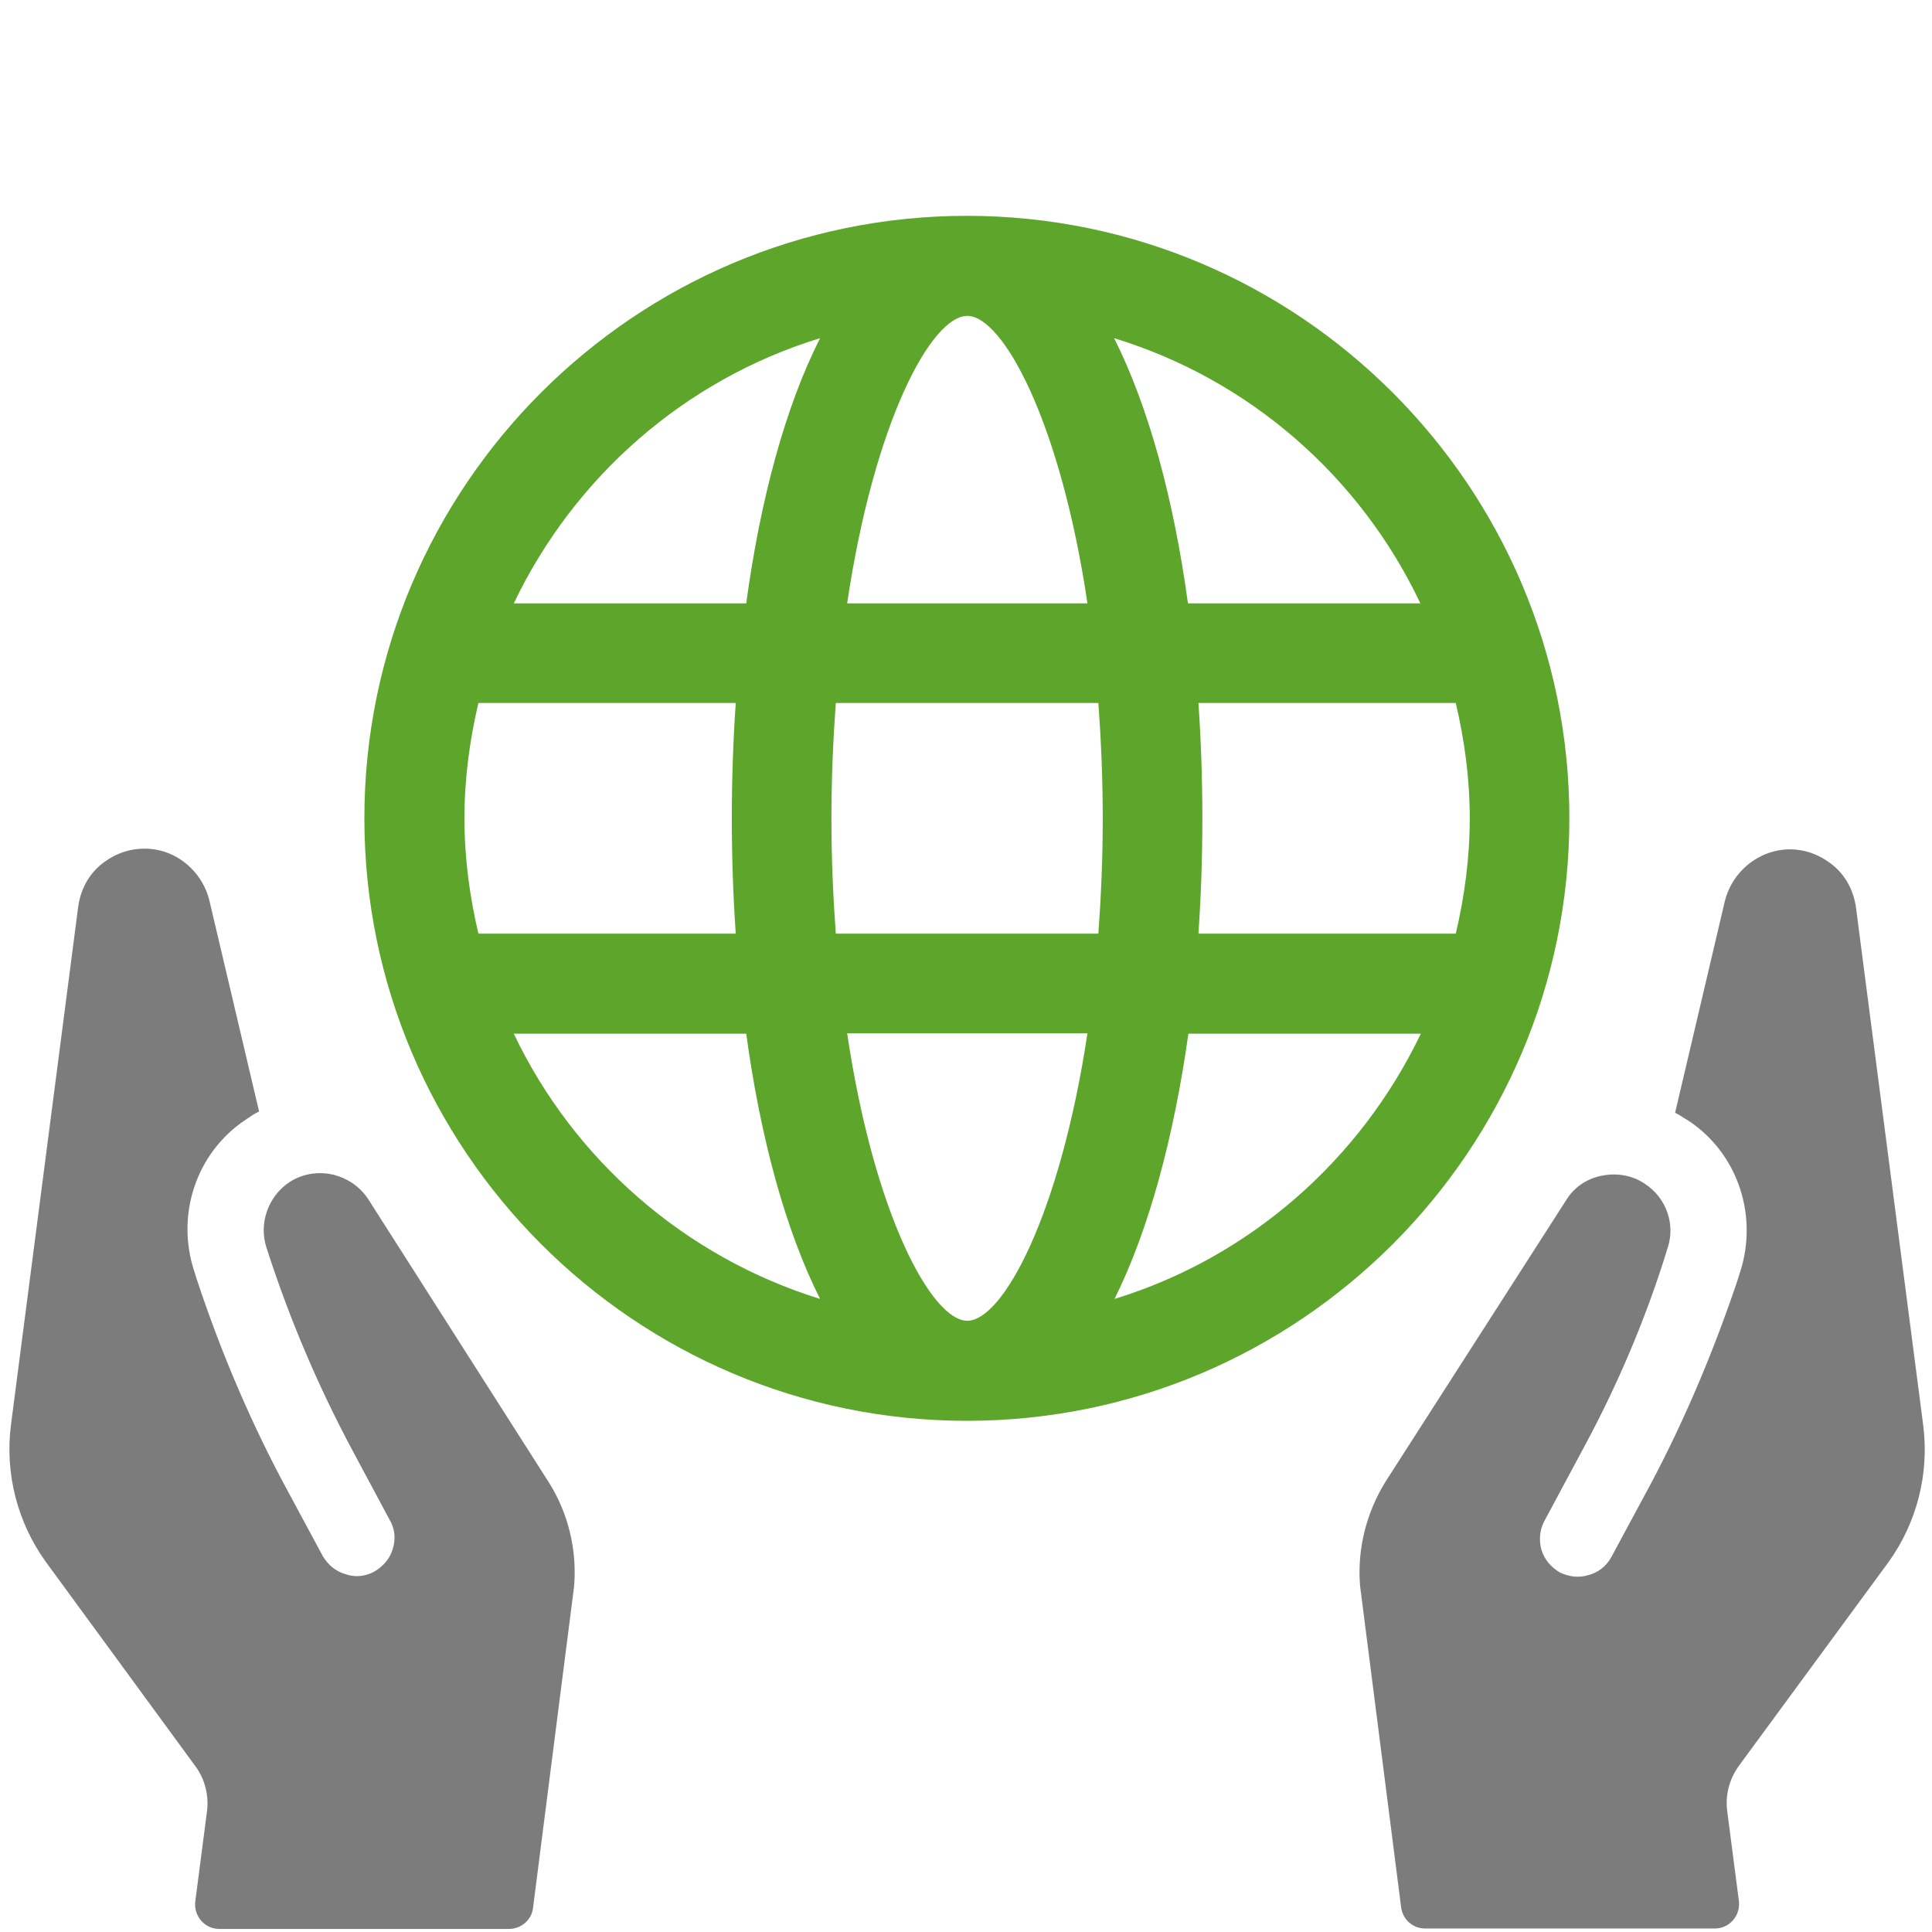 <?xml version="1.0" encoding="utf-8"?>
<!-- Generator: Adobe Illustrator 27.4.1, SVG Export Plug-In . SVG Version: 6.00 Build 0)  -->
<svg version="1.1" id="Ebene_1" xmlns="http://www.w3.org/2000/svg" xmlns:xlink="http://www.w3.org/1999/xlink" x="0px" y="0px"
	 width="442.2px" height="442.2px" viewBox="0 0 442.2 442.2" style="enable-background:new 0 0 442.2 442.2;" xml:space="preserve"
	>
<style type="text/css">
	.st0{fill:#5DA62B;}
	.st1{fill:#7C7C7C;}
</style>
<g>
	<path class="st0" d="M359.2,187.3c0-76-61.9-137.9-137.9-137.9S83.4,111.3,83.4,187.3s61.9,137.9,137.9,137.9
		C297.4,325.2,359.2,263.3,359.2,187.3z M336.4,187.3c0,9.1-1.2,17.9-3.2,26.4h-58.9c0.6-8.7,0.9-17.6,0.9-26.4
		c0-8.8-0.3-17.7-0.9-26.4h58.9C335.2,169.4,336.4,178.2,336.4,187.3z M325.1,138.1h-53.2c-3.2-23.5-8.9-44.8-16.9-60.7
		C286.1,86.9,311.4,109.2,325.1,138.1z M221.4,72.3c8.1,0,21.3,24.1,27.5,65.8h-55C200.1,96.4,213.2,72.3,221.4,72.3z M106.3,187.3
		c0-9.1,1.2-17.9,3.2-26.4h58.9c-0.6,8.7-0.9,17.6-0.9,26.4c0,8.8,0.3,17.7,0.9,26.4h-58.9C107.5,205.2,106.3,196.4,106.3,187.3z
		 M117.6,236.6h53.2c3.2,23.5,8.9,44.8,16.9,60.7C156.7,287.7,131.3,265.4,117.6,236.6z M170.8,138.1h-53.2
		c13.8-28.9,39.1-51.2,70.1-60.7C179.7,93.2,174,114.5,170.8,138.1z M221.4,302.3c-8.1,0-21.3-24.1-27.5-65.8h55
		C242.6,278.2,229.5,302.3,221.4,302.3z M251.4,213.7h-60.1c-0.6-8.3-1-17.1-1-26.4c0-9.3,0.4-18.1,1-26.4h60.1
		c0.6,8.3,1,17.1,1,26.4C252.4,196.6,252,205.4,251.4,213.7z M255.1,297.3c7.9-15.9,13.6-37.2,16.9-60.7h53.2
		C311.4,265.4,286.1,287.8,255.1,297.3z"/>
	<path class="st1" d="M432.2,357.6c6.5-9,9.4-20.2,8-31.3l-15.4-118.6c-0.6-4.3-2.8-8.1-6.4-10.5c-3.6-2.5-7.9-3.4-12.1-2.4
		c-5.6,1.3-10.1,5.8-11.5,11.4l-11.4,48.5c1.1,0.5,2.1,1.3,3.2,1.9c11.3,7.6,15.9,21.9,11.6,34.8l-0.6,1.9
		c-5.8,17.2-13,34.1-21.8,50.1l-7,13c-1.1,2-2.9,3.5-5.2,4.1c-2.2,0.7-4.5,0.4-6.6-0.6c-2-1.2-3.5-2.9-4.2-5.2
		c-0.6-2.2-0.4-4.6,0.7-6.6l9.6-17.9c7.1-13.3,13-27.1,17.6-41.4l0.9-2.9c2-5.6-0.2-11.8-5.2-15c-2.8-1.9-6.4-2.5-9.8-1.8
		c-3.5,0.7-6.4,2.7-8.2,5.7L317.2,339c-4.5,7.2-6.6,15.7-5.9,24l9.4,73.6c0.4,2.8,2.7,4.8,5.5,4.8h66.3c3.4,0,5.9-3,5.5-6.3
		l-2.7-20.8c-0.4-3.5,0.5-7,2.6-10L432.2,357.6z"/>
	<path class="st1" d="M84.3,274.5c-1.9-2.9-4.8-4.9-8.3-5.7c-3.4-0.7-6.9-0.1-9.8,1.8c-4.9,3.3-7,9.5-5.2,15l0.1,0.3
		c5.2,16.1,11.8,31.6,19.8,46.5l8.3,15.5c1.2,2,1.4,4.4,0.7,6.6c-0.6,2.2-2.2,4-4.2,5.2c-2,1.1-4.4,1.4-6.6,0.6
		c-2.2-0.6-4-2.1-5.2-4.1l-7.7-14.3c-8.5-15.6-15.5-32-21.1-48.9l-0.6-1.9c-4.3-12.9,0.3-27.2,11.7-34.8c0.9-0.6,2-1.4,3.1-1.9
		L47.9,206c-1.4-5.6-5.9-10.1-11.5-11.4c-4.2-0.9-8.5-0.1-12.1,2.4c-3.6,2.4-5.8,6.2-6.4,10.5L2.5,326.2c-1.4,11.1,1.5,22.3,8,31.3
		l34.4,47c2,2.8,2.9,6.4,2.5,9.9l-2.7,20.8c-0.4,3.3,2.1,6.3,5.5,6.3h66.3c2.8,0,5.2-2.1,5.5-4.8l9.4-73.6c0.7-8.3-1.3-16.8-5.9-24
		L84.3,274.5z"/>
</g>
</svg>
